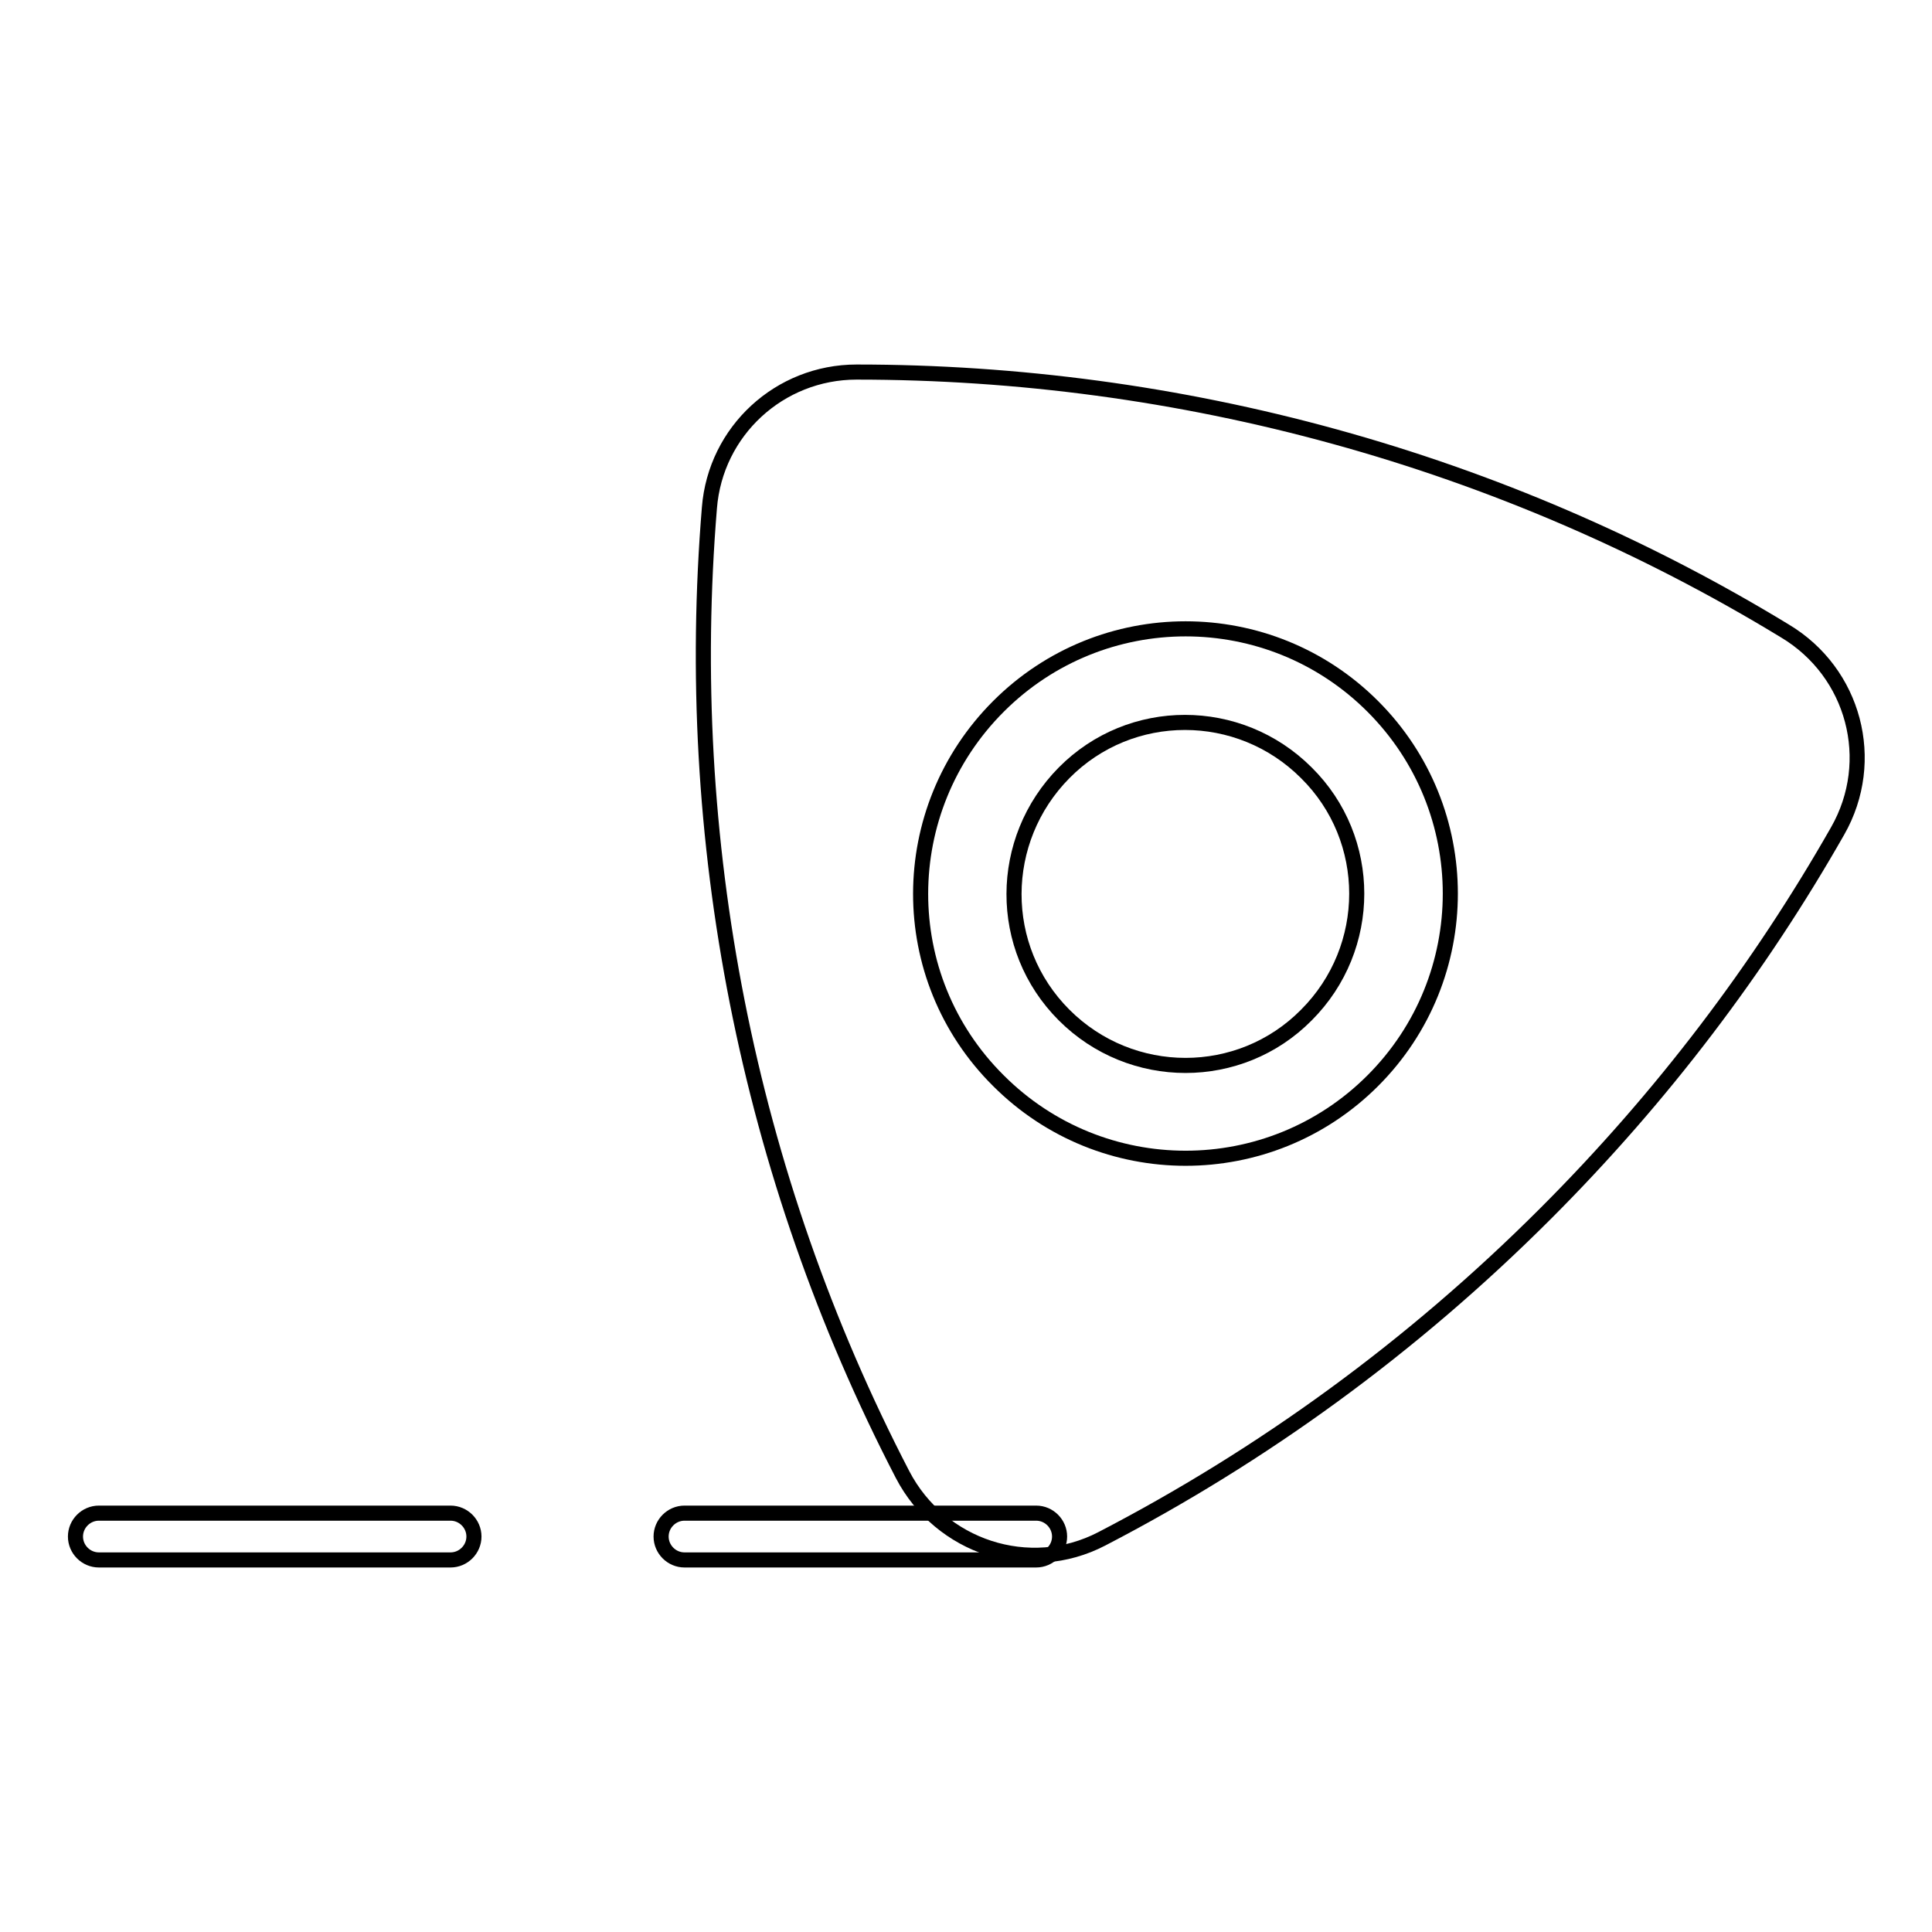 <?xml version="1.0" encoding="utf-8"?>
<!-- Svg Vector Icons : http://www.onlinewebfonts.com/icon -->
<!DOCTYPE svg PUBLIC "-//W3C//DTD SVG 1.1//EN" "http://www.w3.org/Graphics/SVG/1.1/DTD/svg11.dtd">
<svg version="1.1" xmlns="http://www.w3.org/2000/svg" xmlns:xlink="http://www.w3.org/1999/xlink" x="0px" y="0px" viewBox="0 0 256 256" enable-background="new 0 0 256 256" xml:space="preserve">
<g> <path stroke-width="2" fill-opacity="0" stroke="#000000"  d="M137.3,206.7H90.7c-1.7,0-3.1-1.4-3.1-3.1c0-1.7,1.4-3.1,3.1-3.1h46.6c1.7,0,3.1,1.4,3.1,3.1 C140.4,205.3,139,206.7,137.3,206.7z M59.7,206.7H13.1c-1.7,0-3.1-1.4-3.1-3.1c0-1.7,1.4-3.1,3.1-3.1h46.6c1.7,0,3.1,1.4,3.1,3.1 C62.8,205.3,61.4,206.7,59.7,206.7z"/> <path stroke-width="2" fill-opacity="0" stroke="#000000"  d="M94,67.3c-3.6,43.7,4.9,88.2,25.6,128.1c5,9.6,16.8,13.5,26.4,8.5c21.2-11,41-25.3,58.8-43.1 c15.5-15.5,28.4-32.6,38.7-50.7c5.3-9.3,2.2-21-7-26.5c-37.6-22.9-80.4-34.3-123-34.3C103.3,49.3,94.8,57.1,94,67.3L94,67.3z"/> <path stroke-width="2" fill-opacity="0" stroke="#000000"  d="M132.3,143.2c13.7,13.7,35.9,13.7,49.6,0c13.7-13.7,13.7-35.9,0-49.6l0,0c-13.7-13.7-35.9-13.7-49.6,0 S118.5,129.5,132.3,143.2z"/> <path stroke-width="2" fill-opacity="0" stroke="#000000"  d="M141,134.5c8.9,8.9,23.3,8.9,32.1,0c8.9-8.9,8.9-23.3,0-32.1l0,0c-8.9-8.9-23.3-8.9-32.1,0 S132.1,125.6,141,134.5C141,134.5,141,134.5,141,134.5L141,134.5z"/></g>
</svg>